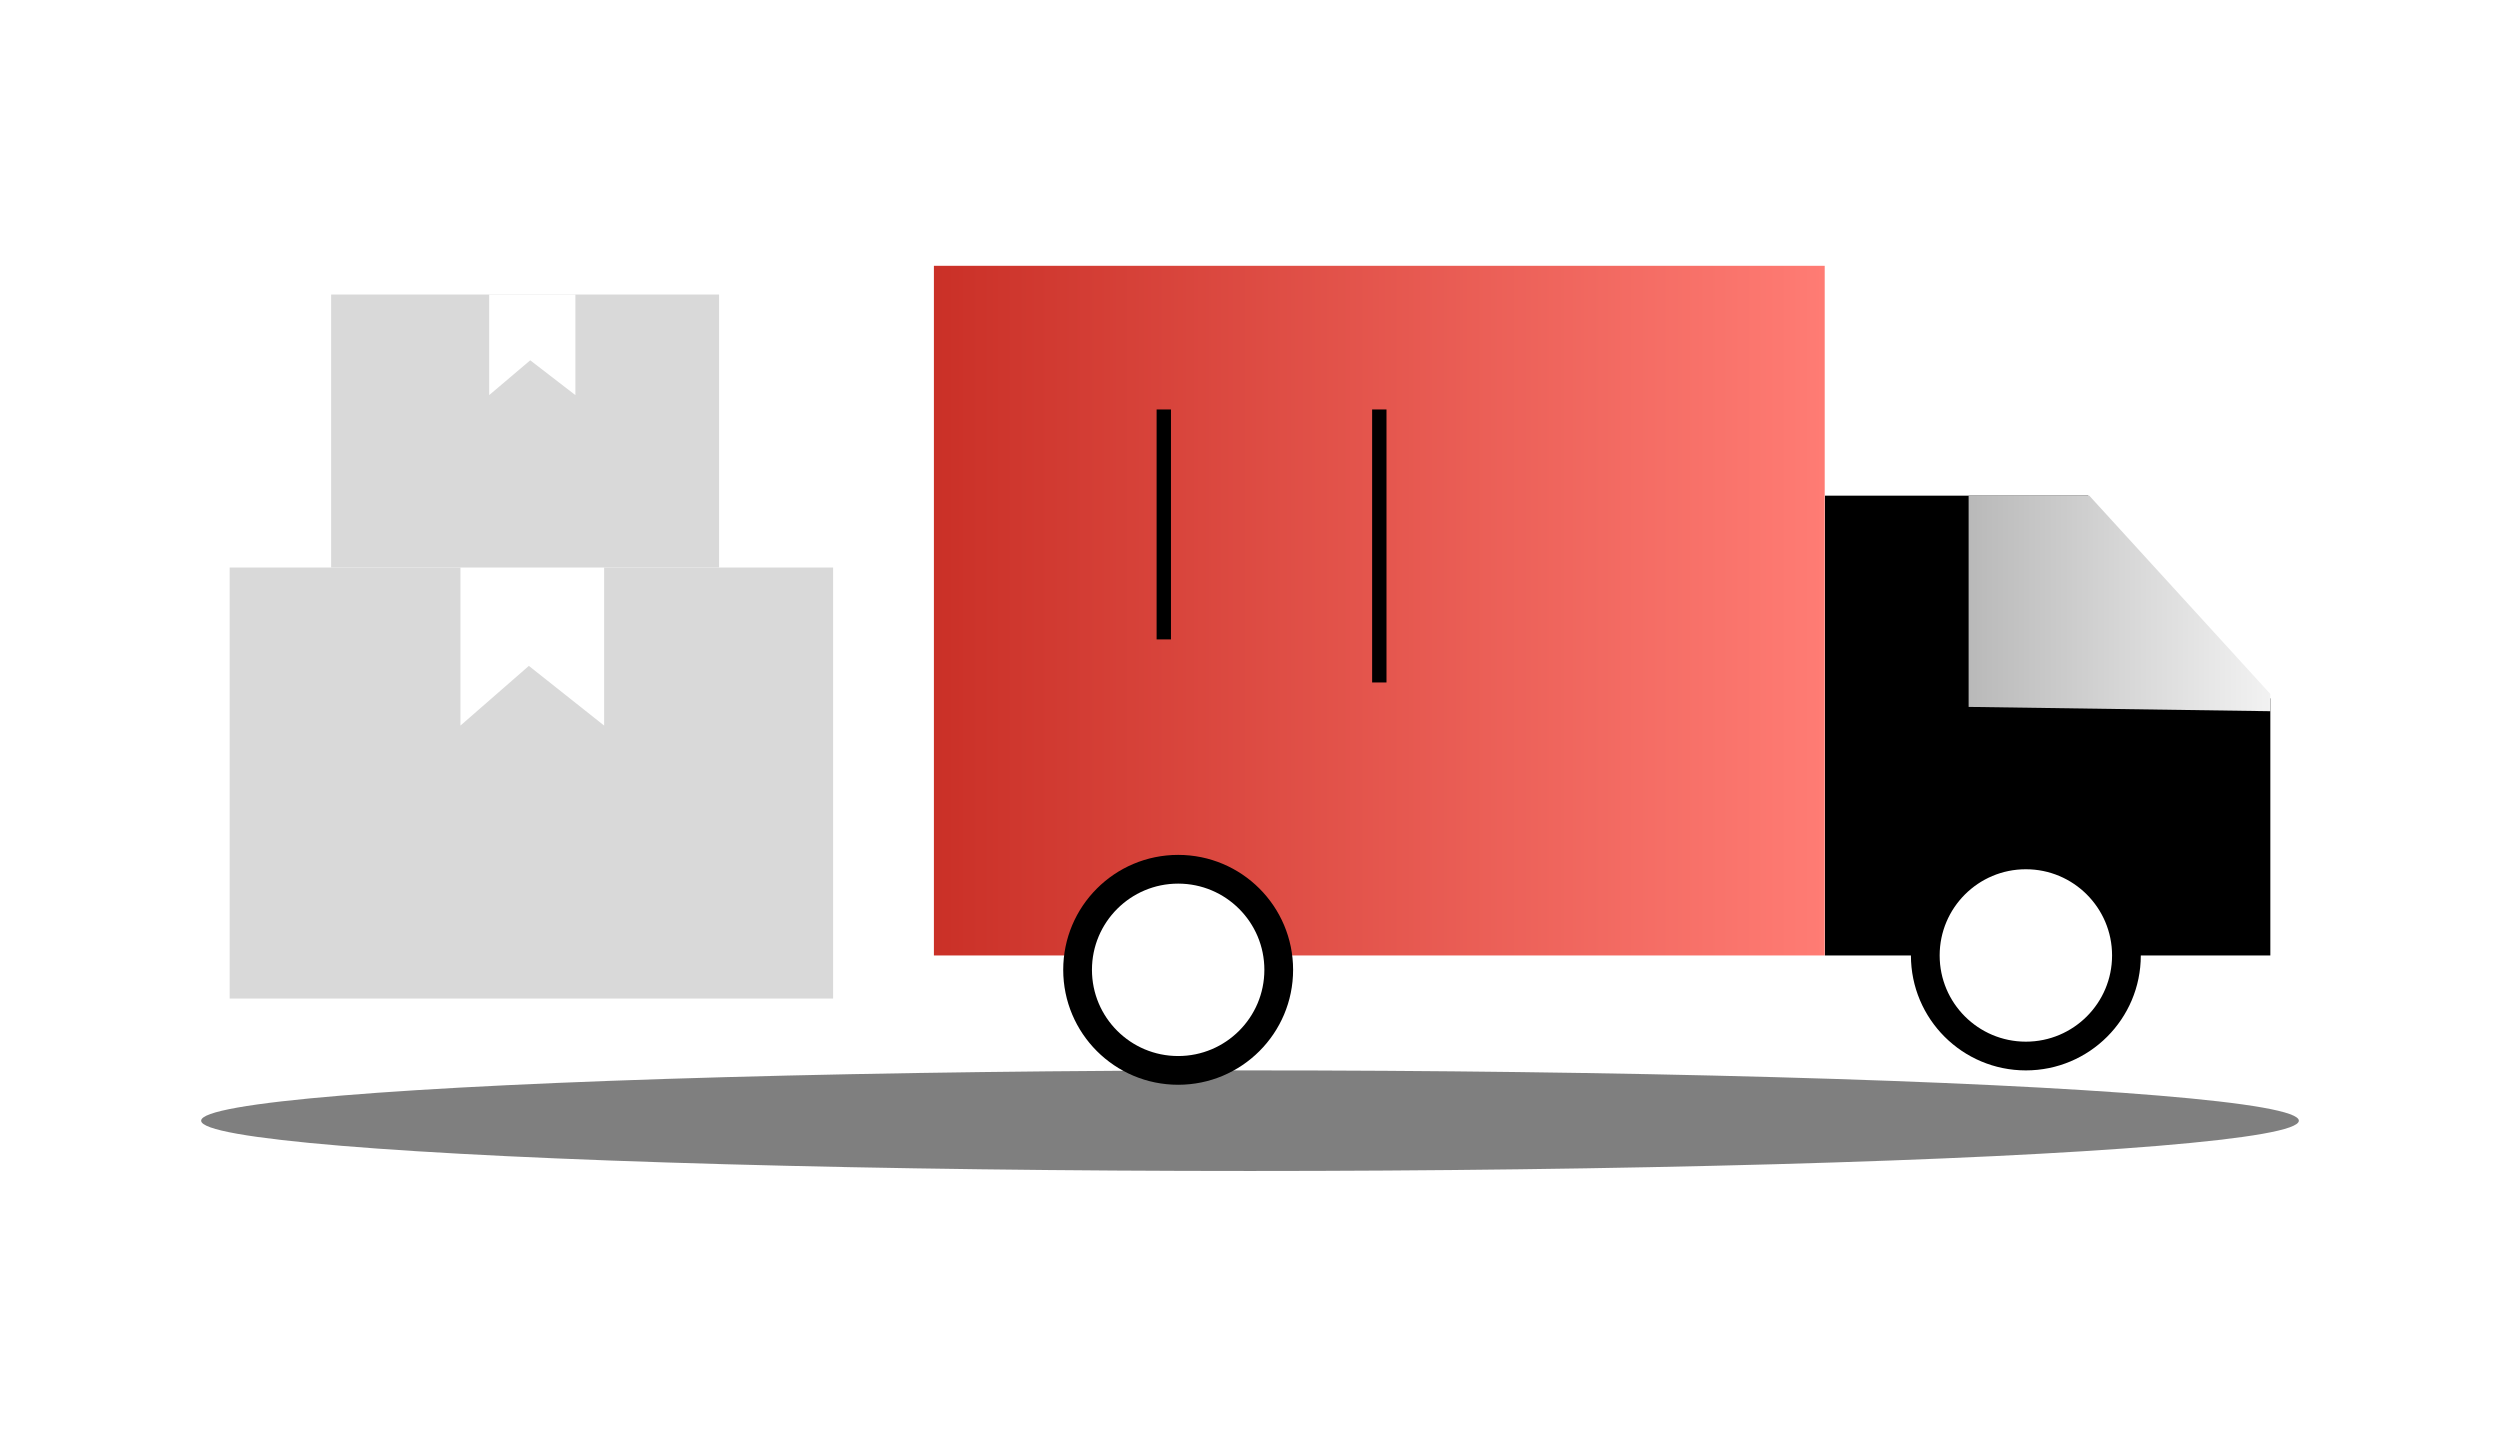 <svg width="174" height="100" viewBox="0 0 174 100" fill="none" xmlns="http://www.w3.org/2000/svg">
<path d="M57.984 39.5H15.984V69.5H57.984V39.5Z" fill="#D9D9D9"/>
<path d="M32.047 50.5V38.5H42.047V50.5L36.809 46.346L32.047 50.5Z" fill="white"/>
<path d="M50.047 20.5H23.047V39.5H50.047V20.5Z" fill="#D9D9D9"/>
<path d="M34.047 27.5V20.5H40.047V27.5L36.904 25.077L34.047 27.5Z" fill="white"/>
<path d="M145.334 34.5H127.016V66.5H158.016V48.618L145.334 34.5Z" fill="black"/>
<path d="M137.016 49.2V34.5H145.416L158.016 48.3V49.5L137.016 49.2Z" fill="url(#paint0_linear_1452_15708)"/>
<path d="M127 18.5H65V66.5H127V18.5Z" fill="url(#paint1_linear_1452_15708)"/>
<path d="M81 28.5V44.5" stroke="black" stroke-linejoin="round"/>
<path d="M96 28.5V47.5" stroke="black" stroke-linejoin="round"/>
<circle cx="82" cy="67.5" r="7" fill="white" stroke="black" stroke-width="2"/>
<circle cx="141" cy="66.5" r="7" fill="white" stroke="black" stroke-width="2"/>
<g opacity="0.5" filter="url(#filter0_f_1452_15708)">
<ellipse cx="87" cy="78" rx="73" ry="3.5" fill="black"/>
</g>
<defs>
<filter id="filter0_f_1452_15708" x="0" y="60.5" width="174" height="35" filterUnits="userSpaceOnUse" color-interpolation-filters="sRGB">
<feFlood flood-opacity="0" result="BackgroundImageFix"/>
<feBlend mode="normal" in="SourceGraphic" in2="BackgroundImageFix" result="shape"/>
<feGaussianBlur stdDeviation="7" result="effect1_foregroundBlur_1452_15708"/>
</filter>
<linearGradient id="paint0_linear_1452_15708" x1="158.016" y1="42" x2="137.016" y2="42" gradientUnits="userSpaceOnUse">
<stop stop-color="#F2F2F2"/>
<stop offset="1" stop-color="#B9B9B9"/>
</linearGradient>
<linearGradient id="paint1_linear_1452_15708" x1="127" y1="42.5" x2="65" y2="42.5" gradientUnits="userSpaceOnUse">
<stop stop-color="#FF7C74"/>
<stop offset="1" stop-color="#CA3027"/>
</linearGradient>
</defs>
</svg>
